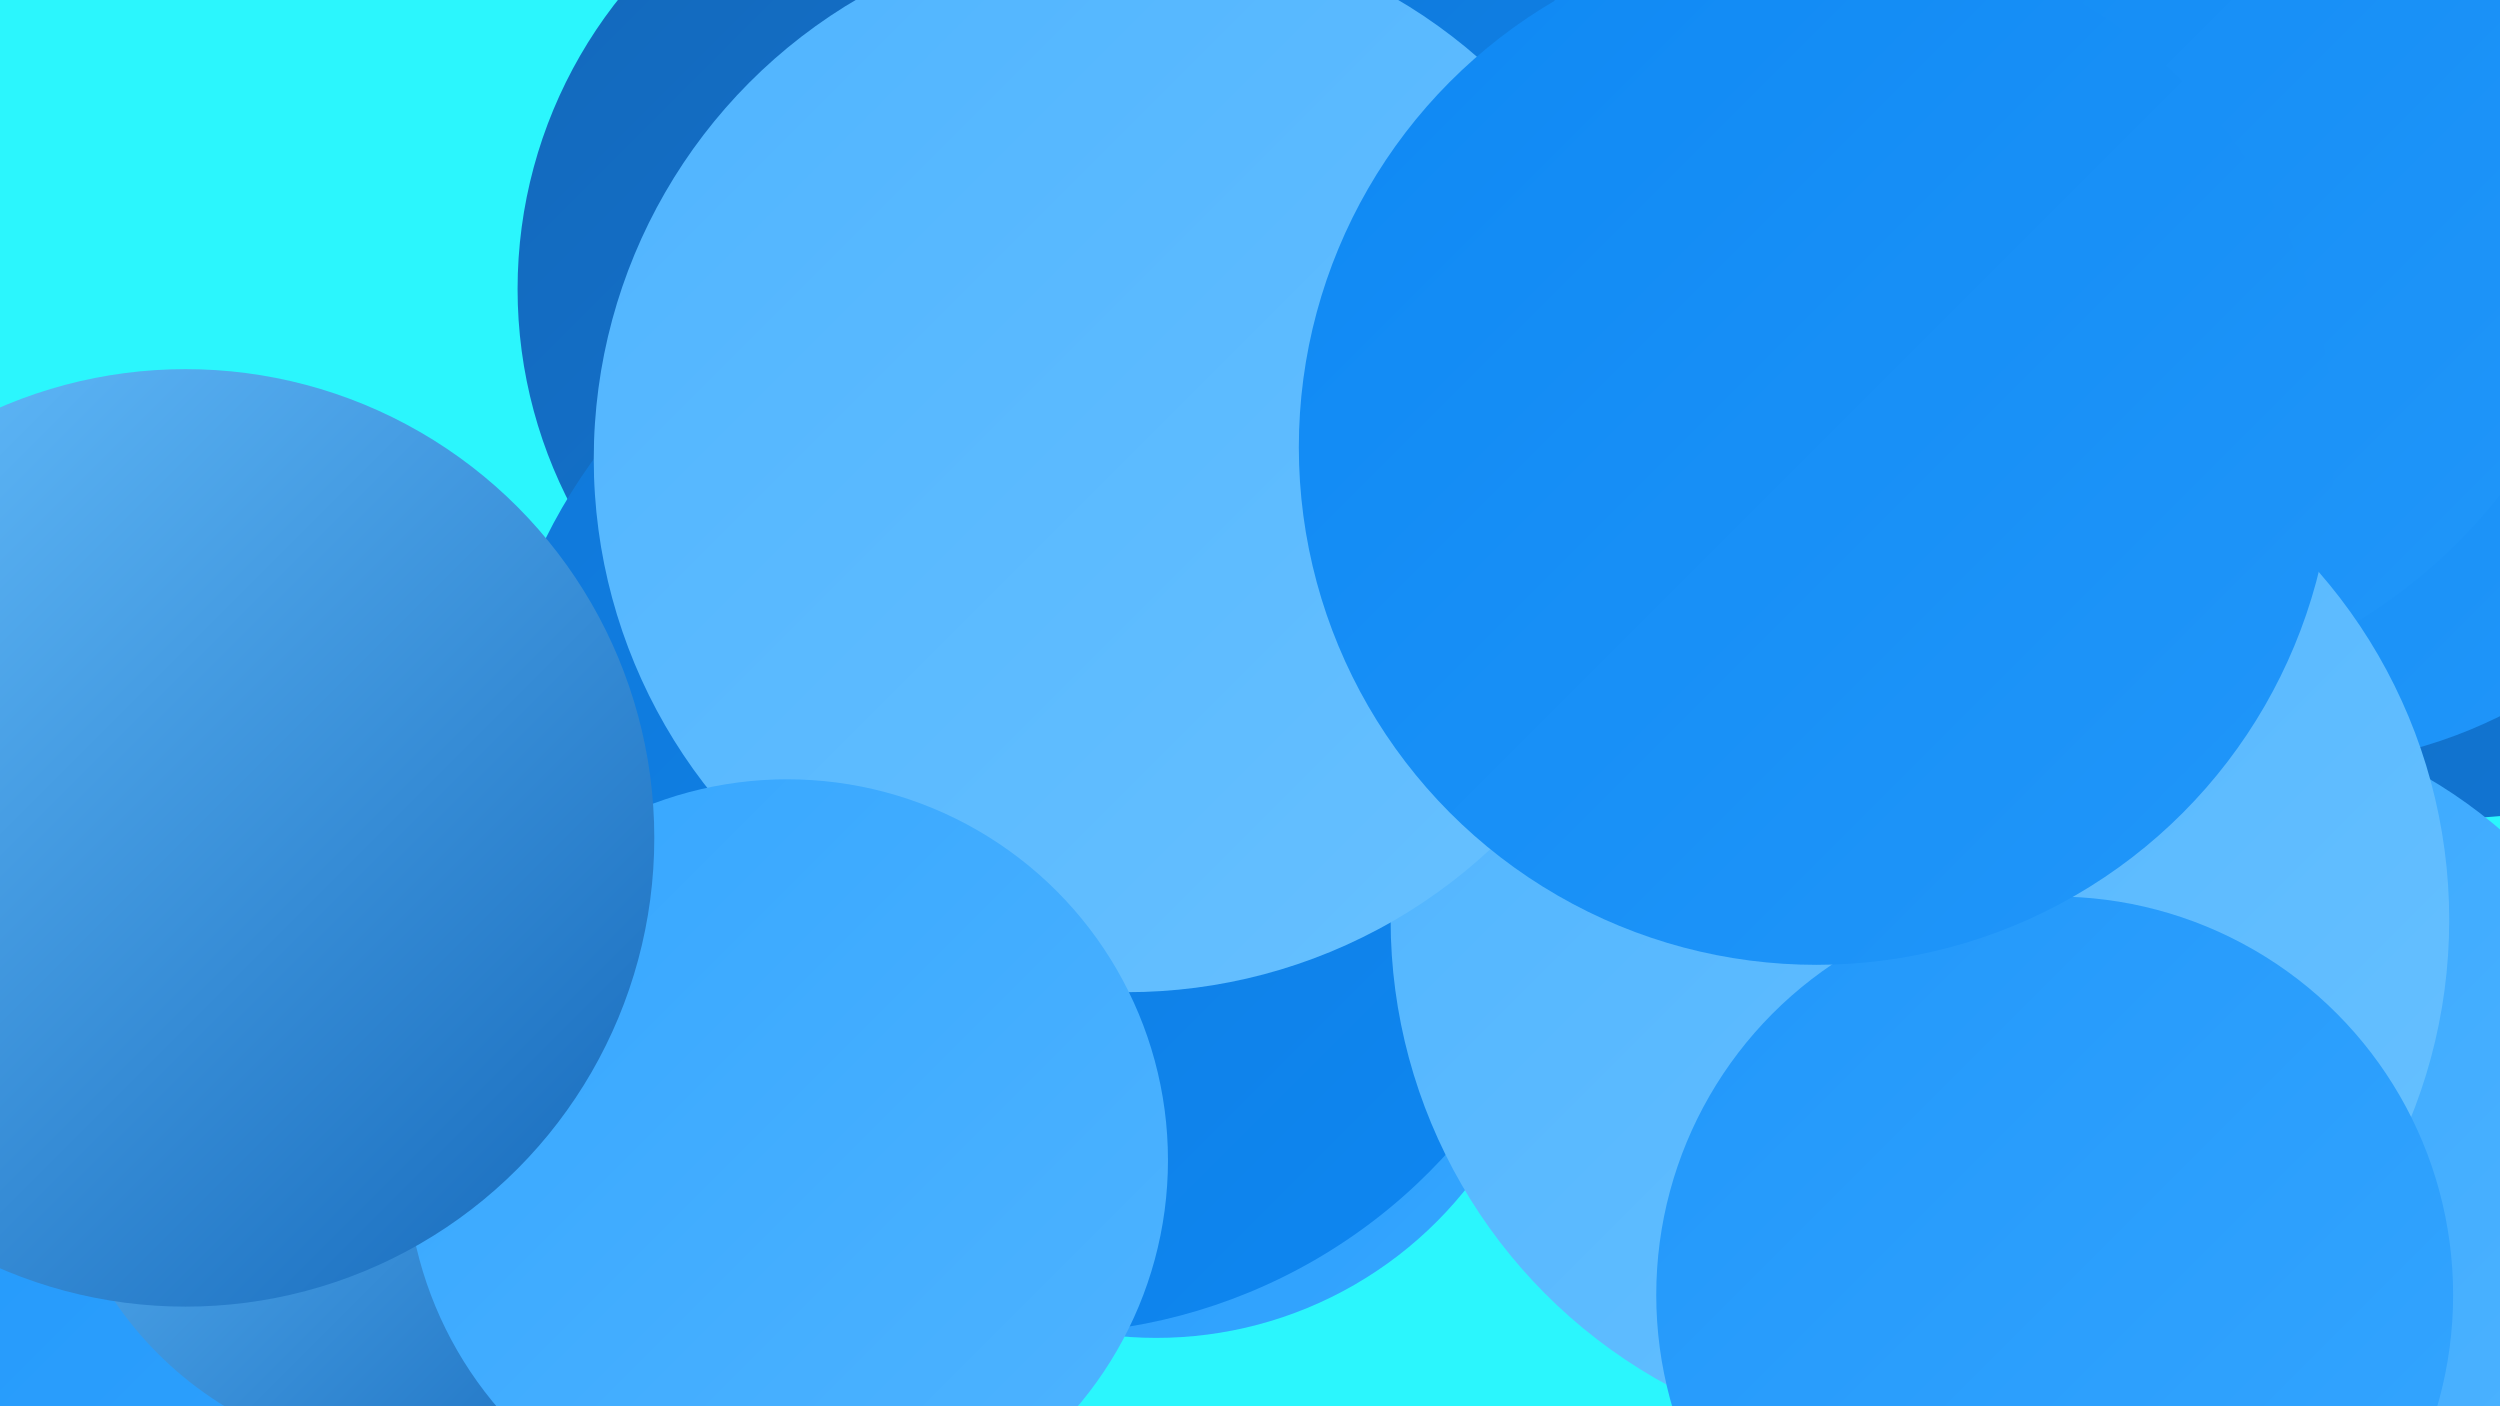 <?xml version="1.0" encoding="UTF-8"?><svg width="1280" height="720" xmlns="http://www.w3.org/2000/svg"><defs><linearGradient id="grad0" x1="0%" y1="0%" x2="100%" y2="100%"><stop offset="0%" style="stop-color:#1468ba;stop-opacity:1" /><stop offset="100%" style="stop-color:#1077d7;stop-opacity:1" /></linearGradient><linearGradient id="grad1" x1="0%" y1="0%" x2="100%" y2="100%"><stop offset="0%" style="stop-color:#1077d7;stop-opacity:1" /><stop offset="100%" style="stop-color:#0e88f3;stop-opacity:1" /></linearGradient><linearGradient id="grad2" x1="0%" y1="0%" x2="100%" y2="100%"><stop offset="0%" style="stop-color:#0e88f3;stop-opacity:1" /><stop offset="100%" style="stop-color:#2197fa;stop-opacity:1" /></linearGradient><linearGradient id="grad3" x1="0%" y1="0%" x2="100%" y2="100%"><stop offset="0%" style="stop-color:#2197fa;stop-opacity:1" /><stop offset="100%" style="stop-color:#35a6ff;stop-opacity:1" /></linearGradient><linearGradient id="grad4" x1="0%" y1="0%" x2="100%" y2="100%"><stop offset="0%" style="stop-color:#35a6ff;stop-opacity:1" /><stop offset="100%" style="stop-color:#4fb4ff;stop-opacity:1" /></linearGradient><linearGradient id="grad5" x1="0%" y1="0%" x2="100%" y2="100%"><stop offset="0%" style="stop-color:#4fb4ff;stop-opacity:1" /><stop offset="100%" style="stop-color:#68c1ff;stop-opacity:1" /></linearGradient><linearGradient id="grad6" x1="0%" y1="0%" x2="100%" y2="100%"><stop offset="0%" style="stop-color:#68c1ff;stop-opacity:1" /><stop offset="100%" style="stop-color:#1468ba;stop-opacity:1" /></linearGradient></defs><rect width="1280" height="720" fill="#2bf6fd" /><circle cx="1256" cy="170" r="249" fill="url(#grad0)" /><circle cx="151" cy="532" r="270" fill="url(#grad2)" /><circle cx="1113" cy="620" r="257" fill="url(#grad4)" /><circle cx="1004" cy="296" r="218" fill="url(#grad2)" /><circle cx="504" cy="148" r="239" fill="url(#grad0)" /><circle cx="592" cy="482" r="203" fill="url(#grad3)" /><circle cx="1172" cy="149" r="243" fill="url(#grad2)" /><circle cx="532" cy="401" r="282" fill="url(#grad1)" /><circle cx="106" cy="586" r="213" fill="url(#grad5)" /><circle cx="925" cy="4" r="256" fill="url(#grad1)" /><circle cx="771" cy="270" r="181" fill="url(#grad5)" /><circle cx="1062" cy="81" r="278" fill="url(#grad2)" /><circle cx="983" cy="471" r="271" fill="url(#grad5)" /><circle cx="577" cy="235" r="273" fill="url(#grad5)" /><circle cx="1052" cy="663" r="204" fill="url(#grad3)" /><circle cx="139" cy="701" r="240" fill="url(#grad3)" /><circle cx="211" cy="563" r="184" fill="url(#grad6)" /><circle cx="930" cy="229" r="265" fill="url(#grad2)" /><circle cx="403" cy="594" r="195" fill="url(#grad4)" /><circle cx="95" cy="429" r="240" fill="url(#grad6)" /></svg>